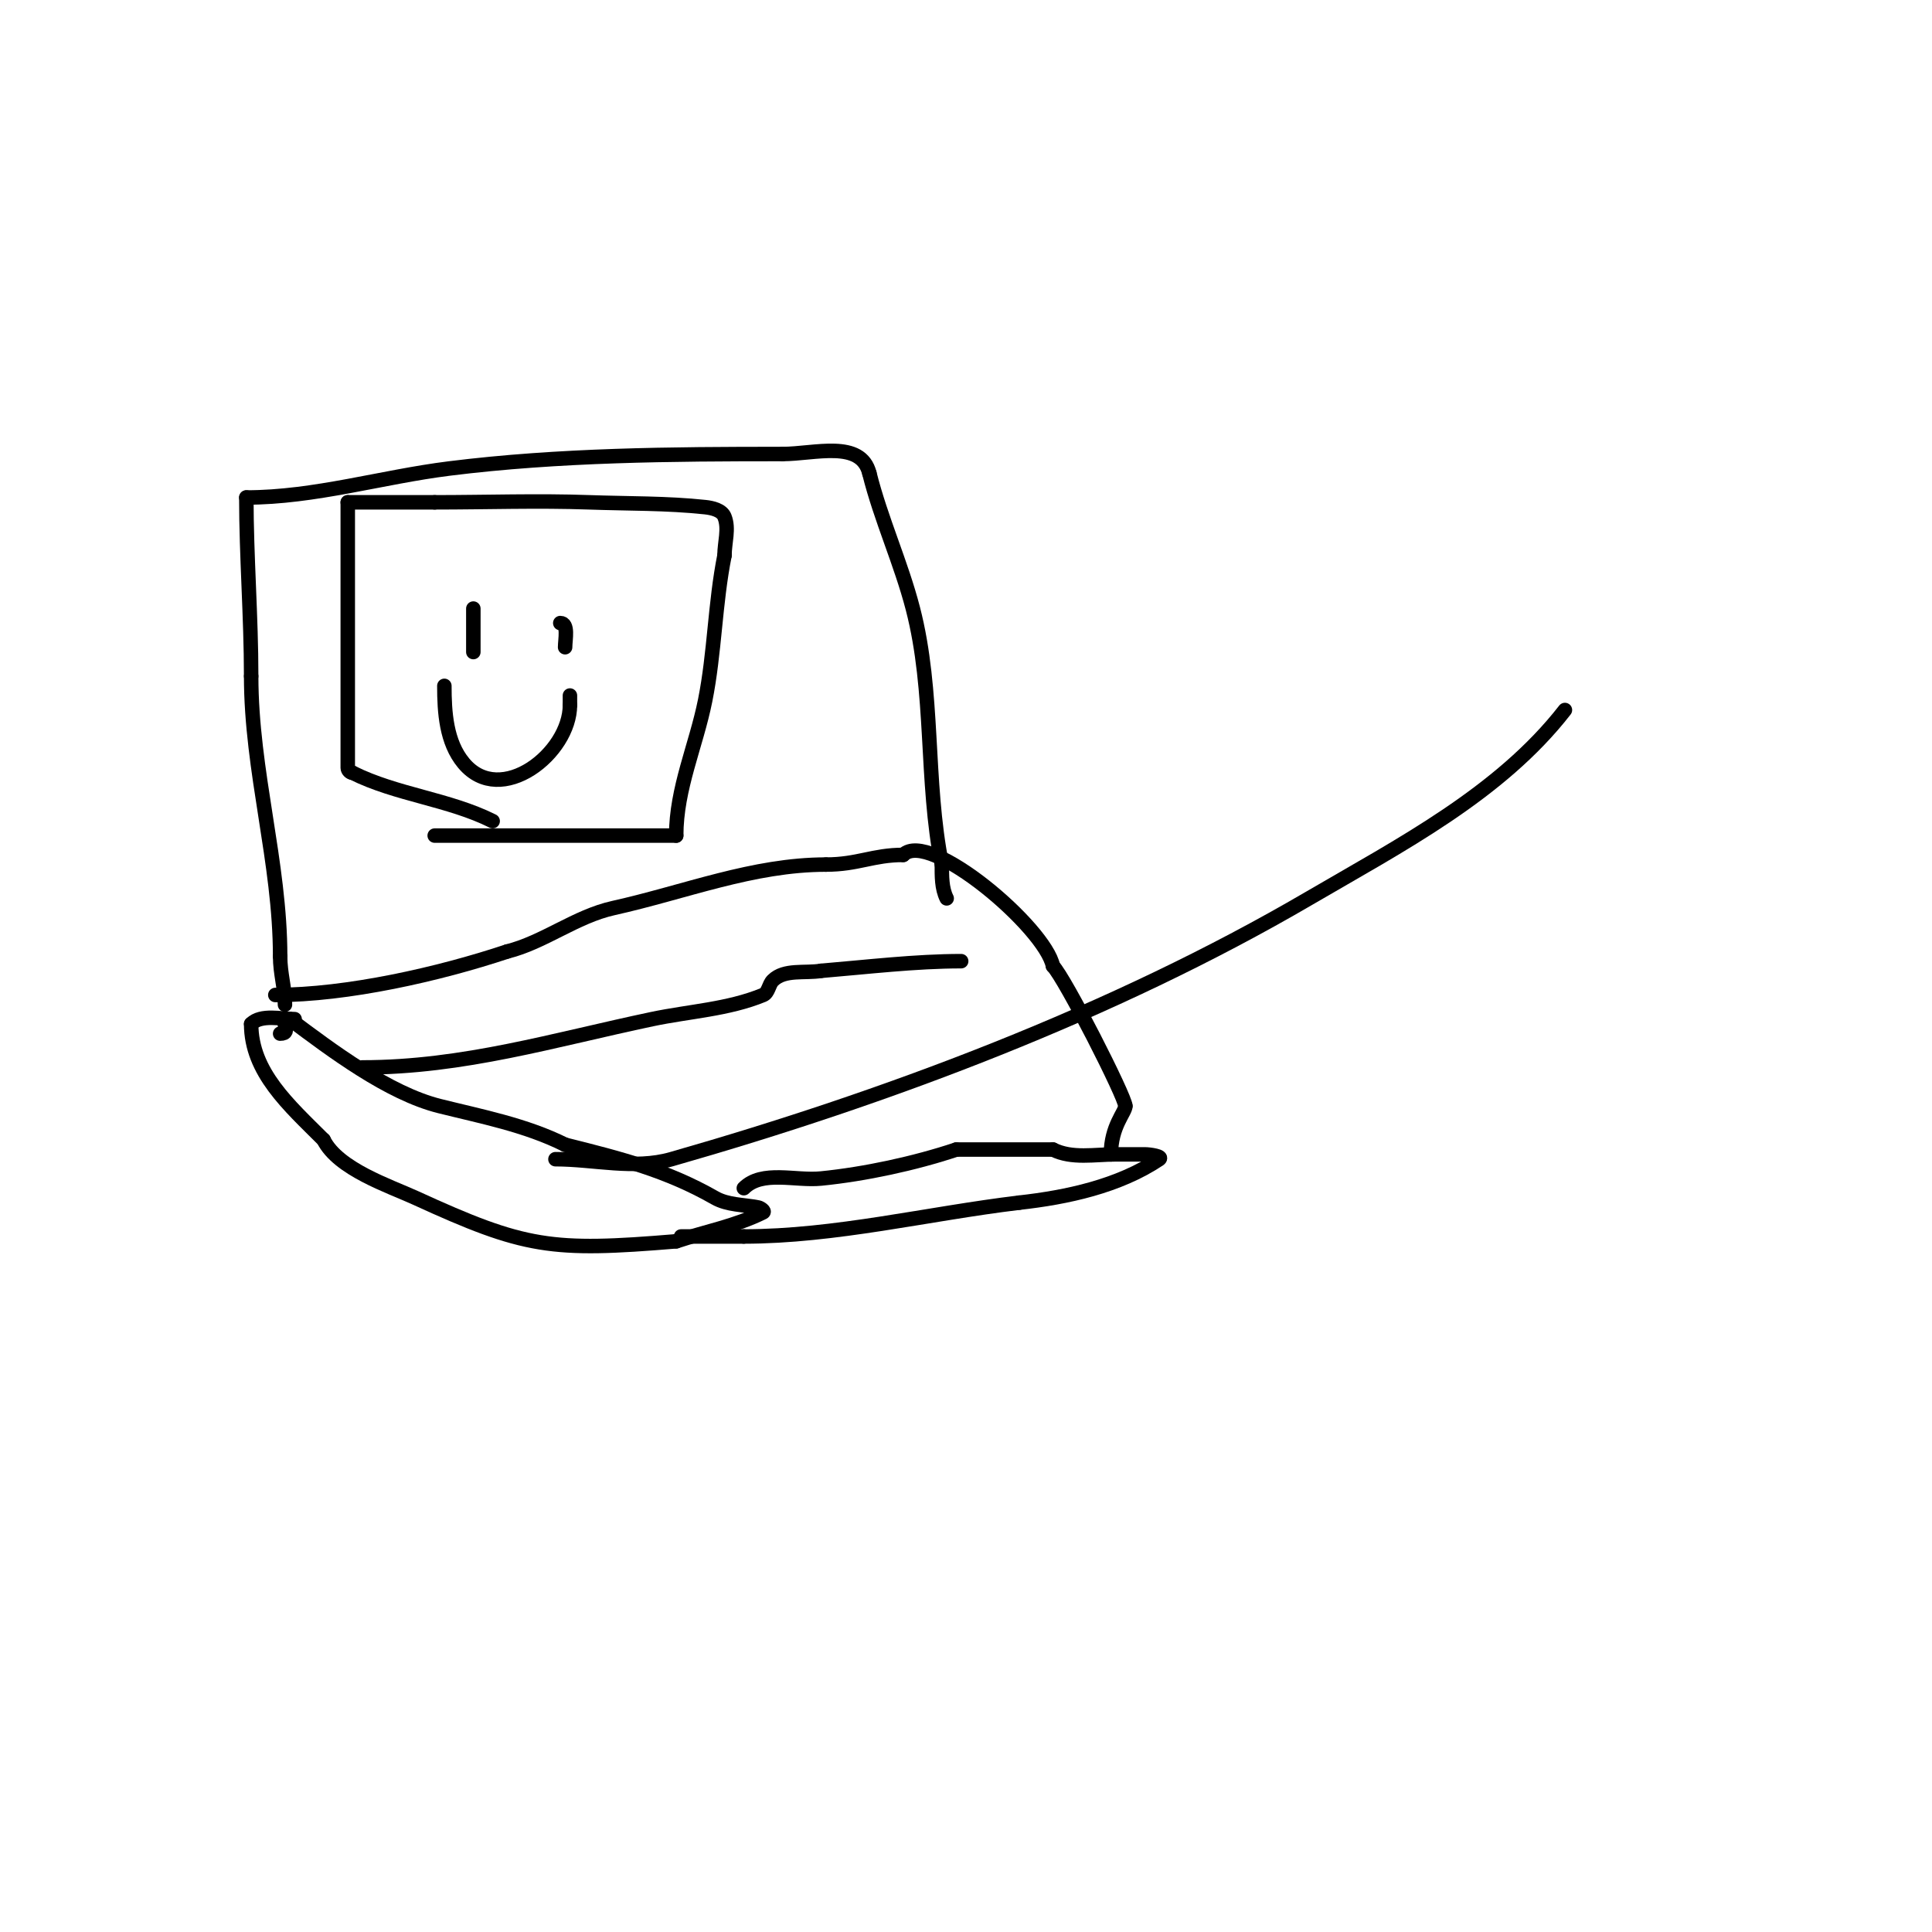 <svg viewBox='0 0 400 400' version='1.1' xmlns='http://www.w3.org/2000/svg' xmlns:xlink='http://www.w3.org/1999/xlink'><g fill='none' stroke='#000000' stroke-width='3' stroke-linecap='round' stroke-linejoin='round'><path d='M58,214c2.781,0 -0.642,-3 2,-3'/><path d='M60,211c8.622,6.466 20.426,15.356 31,18c8.563,2.141 17.79,3.895 26,8'/><path d='M117,237c11.581,2.895 21.073,5.328 31,11c2.668,1.525 5.987,1.397 9,2c0.462,0.092 1.422,0.789 1,1c-5.657,2.828 -12,4 -18,6'/><path d='M140,257c-25.889,2.157 -31.313,1.398 -54,-9c-5.299,-2.429 -15.967,-5.933 -19,-12'/><path d='M67,236c-7.178,-7.178 -15,-14.011 -15,-24'/><path d='M52,212c2.072,-2.072 6.278,-1 9,-1'/><path d='M154,246c3.801,-3.801 10.652,-1.465 16,-2c9.102,-0.91 19.368,-3.123 28,-6'/><path d='M198,238c6.667,0 13.333,0 20,0'/><path d='M218,238c3.93,1.965 8.656,1 13,1c2,0 4,0 6,0c1.054,0 3.877,0.415 3,1c-8.419,5.612 -19.094,7.899 -29,9'/><path d='M211,249c-18.887,2.266 -38.06,7 -57,7'/><path d='M154,256c-4.333,0 -8.667,0 -13,0'/><path d='M57,206c14.892,0 33.88,-4.293 48,-9'/><path d='M105,197c7.627,-1.907 14.184,-7.263 22,-9c14.802,-3.289 28.911,-9 44,-9'/><path d='M171,179c6.607,0 9.738,-2 16,-2'/><path d='M187,177c5.387,-5.387 29.427,15.137 31,23'/><path d='M218,200c2.416,2.416 15,27.12 15,29'/><path d='M233,229c0,1.279 -3,4.168 -3,10'/><path d='M59,208c0,-3.506 -1,-6.366 -1,-10'/><path d='M58,198c0,-19.502 -6,-38.3 -6,-58'/><path d='M52,140c0,-12.304 -1,-24.86 -1,-37'/><path d='M51,103c14.137,0 28.07,-4.259 42,-6c22.751,-2.844 46.012,-3 69,-3'/><path d='M162,94c6.656,0 16.238,-3.048 18,4'/><path d='M180,98c2.378,9.511 6.54,18.51 9,28c4.481,17.282 2.534,35.67 6,53'/><path d='M195,179c0,2.357 -0.054,4.892 1,7'/><path d='M90,173c16.667,0 33.333,0 50,0'/><path d='M140,173c0,-9.79 4.121,-18.604 6,-28c1.972,-9.862 2.019,-20.094 4,-30'/><path d='M150,115c0,-2.667 0.99,-5.524 0,-8c-0.554,-1.384 -2.518,-1.841 -4,-2c-7.961,-0.853 -15.998,-0.714 -24,-1c-10.64,-0.38 -21.353,0 -32,0'/><path d='M90,104c-6,0 -12,0 -18,0'/><path d='M72,104c0,5.333 0,10.667 0,16c0,2.333 0,4.667 0,7c0,10.667 0,21.333 0,32c0,0.471 0.529,1 1,1'/><path d='M73,160c9.086,4.543 19.888,5.444 29,10'/><path d='M92,142c0,5.435 0.375,11.651 4,16c7.679,9.215 22,-2.047 22,-12'/><path d='M118,146l0,-2'/><path d='M98,126c0,3 0,6 0,9'/><path d='M116,129c1.757,0 1,3.42 1,5'/><path d='M75,221c20.957,0 39.702,-5.727 60,-10c7.677,-1.616 15.745,-2.013 23,-5c1.111,-0.458 1.15,-2.15 2,-3c2.404,-2.404 6.647,-1.441 10,-2'/><path d='M170,201c9.476,-0.79 19.542,-2 29,-2'/><path d='M115,240c8,0 16.308,2.198 24,0c44.536,-12.724 91.38,-30.267 132,-54c18.939,-11.065 39.534,-21.686 53,-39'/></g>
</svg>